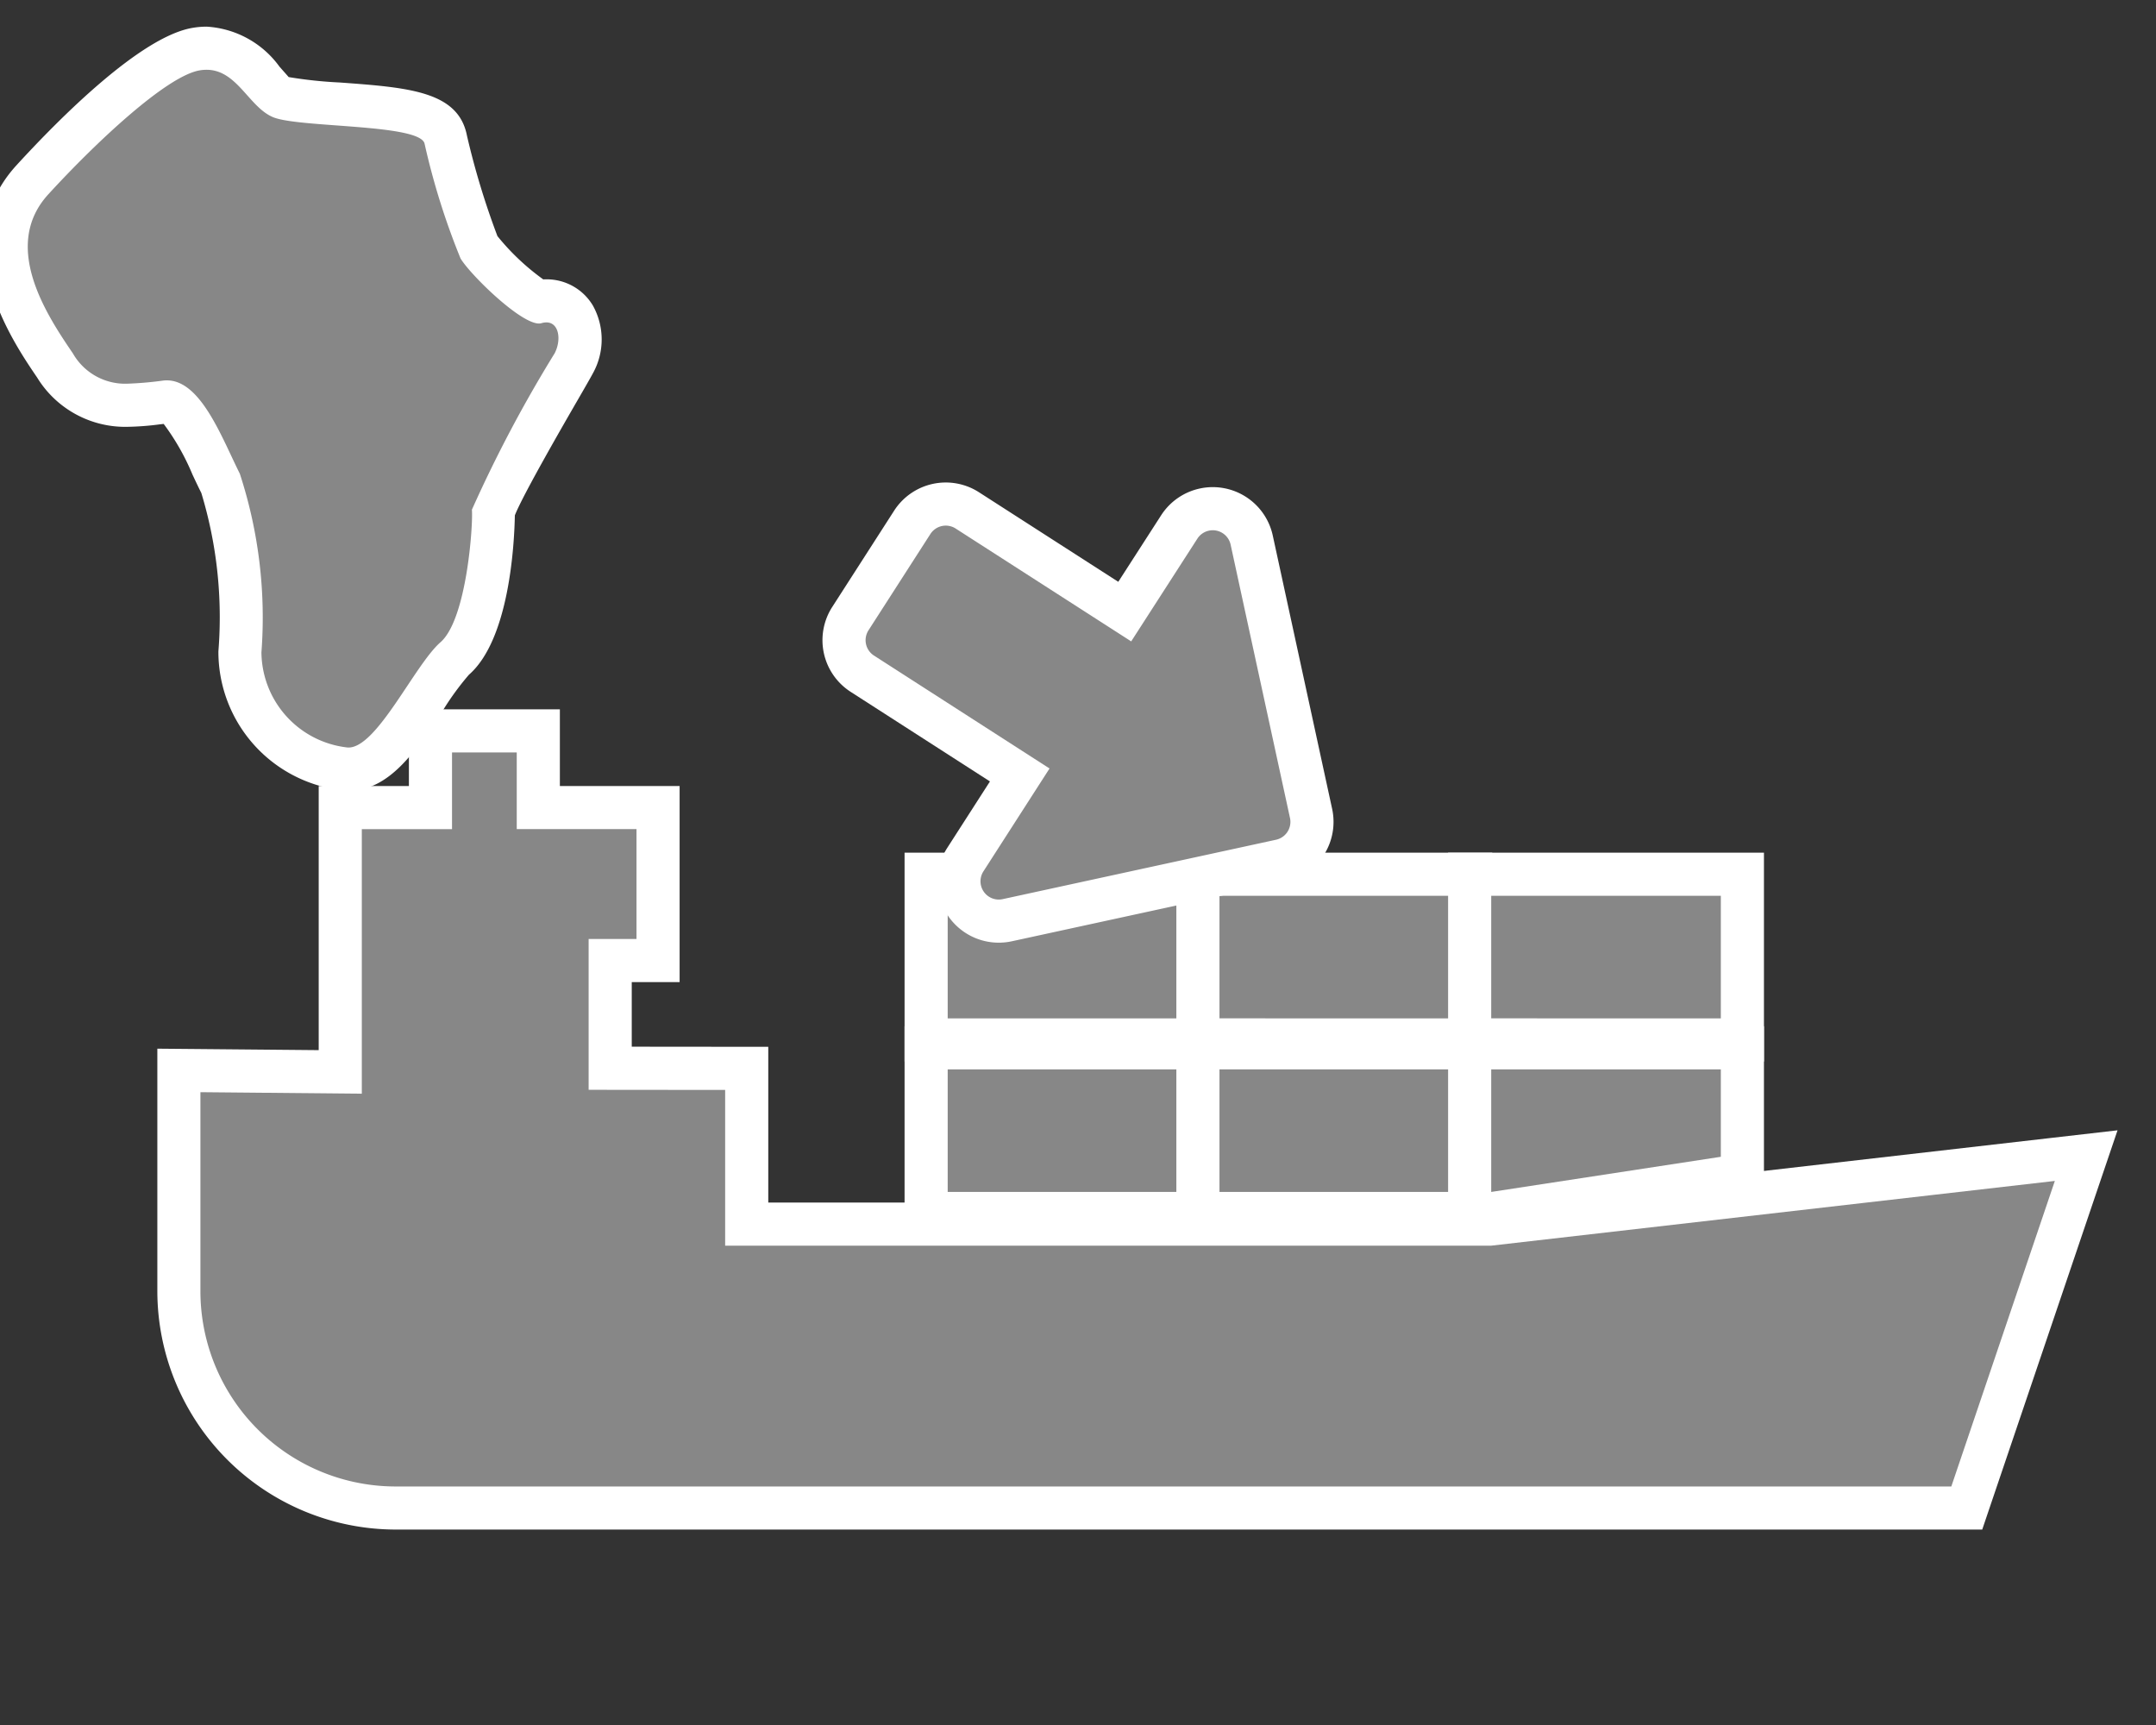 <svg xmlns="http://www.w3.org/2000/svg" viewBox="0 0 50 40"><rect x="0" y="0" width="50" height="40" fill="#333333" stroke="none"/><defs><style>.b5bea305-a1a9-4aee-a23b-ea07c2e571a9,.f1eebe3a-237a-41de-8970-082bf092cd37{fill:#878787;}.a816414f-cd72-453c-8152-2253a38adbba{fill:#fff;}.f1eebe3a-237a-41de-8970-082bf092cd37{stroke:#fff;stroke-miterlimit:10;}</style></defs><title>2.5.1-3</title><g id="e96ce522-9433-48dc-9d3f-0832626d05a1" data-name="icoontjes"><path class="b5bea305-a1a9-4aee-a23b-ea07c2e571a9" d="M9.178,34.968A5.035,5.035,0,0,1,4.148,29.939V24.821l3.743.035v-6.13H9.983V16.947h2.501v1.778h2.777v3.548H14.15v2.498l3.167.003v3.611H34.583l13.797-1.588-2.77,8.171Z"/><path class="a816414f-cd72-453c-8152-2253a38adbba" d="M11.984,17.448v1.778h2.777v2.548h-1.11v3.497l3.166.003v3.611H34.583l13.071-1.501-2.401,7.085H9.178A4.529,4.529,0,0,1,4.648,29.939V25.326l3.743.035V19.226H10.483V17.448h1.501m1-1H9.483V18.226H7.391v6.125L4.658,24.326l-1.009-.009V29.939a5.535,5.535,0,0,0,5.529,5.529H45.97l.23-.679,2.401-7.085.507-1.494-1.568.18L34.526,27.885H17.817V24.274l-.999-.001-2.167-.002V22.773h1.11V18.226H12.984v-1.778Z"/><rect class="b5bea305-a1a9-4aee-a23b-ea07c2e571a9" x="21.478" y="20.273" width="6.324" height="3.842"/><path class="a816414f-cd72-453c-8152-2253a38adbba" d="M27.302,20.772v2.842h-5.324V20.772h5.324m1-1h-7.324v4.842h7.324V19.772Z"/><rect class="b5bea305-a1a9-4aee-a23b-ea07c2e571a9" x="27.781" y="20.273" width="6.325" height="3.842"/><path class="a816414f-cd72-453c-8152-2253a38adbba" d="M33.605,20.772v2.842H28.281V20.772h5.325m1-1H27.281v4.842h7.325V19.772Z"/><rect class="b5bea305-a1a9-4aee-a23b-ea07c2e571a9" x="34.083" y="20.273" width="6.325" height="3.842"/><path class="a816414f-cd72-453c-8152-2253a38adbba" d="M39.908,20.772v2.842H34.583V20.772h5.325m1-1H33.583v4.842h7.325V19.772Z"/><rect class="b5bea305-a1a9-4aee-a23b-ea07c2e571a9" x="21.478" y="24.297" width="6.324" height="3.842"/><path class="a816414f-cd72-453c-8152-2253a38adbba" d="M27.302,24.797V27.639h-5.324V24.797h5.324m1-1h-7.324V28.639h7.324V23.797Z"/><rect class="b5bea305-a1a9-4aee-a23b-ea07c2e571a9" x="27.781" y="24.297" width="6.325" height="3.842"/><path class="a816414f-cd72-453c-8152-2253a38adbba" d="M33.605,24.797V27.639H28.281V24.797h5.325m1-1H27.281V28.639h7.325V23.797Z"/><polygon class="b5bea305-a1a9-4aee-a23b-ea07c2e571a9" points="34.083 24.297 40.409 24.297 40.409 27.253 34.083 28.222 34.083 24.297"/><path class="a816414f-cd72-453c-8152-2253a38adbba" d="M39.908,24.797v2.027l-5.325.815V24.797h5.325m1-1H33.583v5.007l1.151-.176,5.325-.815.849-.13V23.797Z"/><path class="b5bea305-a1a9-4aee-a23b-ea07c2e571a9" d="M7.961,17.824a2.733,2.733,0,0,1-2.396-2.71,10.12,10.12,0,0,0-.448-3.907c-.065-.13-.131-.271-.2-.416C4.657,10.24,4.224,9.319,3.87,9.319l-.223.024a6.032,6.032,0,0,1-.689.054,1.902,1.902,0,0,1-1.683-.922c-.57-.838-1.905-2.801-.523-4.309.606-.661,2.671-2.834,3.791-3.027A1.458,1.458,0,0,1,4.79,1.118a1.771,1.771,0,0,1,1.317.759,1.507,1.507,0,0,0,.418.379A8.099,8.099,0,0,0,7.843,2.41c1.476.109,2.367.174,2.495.829a17.009,17.009,0,0,0,.772,2.497A5.211,5.211,0,0,0,12.5,6.993a.883.883,0,0,1,.173-.018.743.743,0,0,1,.648.366,1.132,1.132,0,0,1-.016,1.085c-.043.082-.168.299-.337.59A29.735,29.735,0,0,0,11.44,11.868c.022.119-.041,2.657-.893,3.4a5.847,5.847,0,0,0-.688.92c-.564.846-1.096,1.644-1.774,1.644l-.038.001Z"/><path class="a816414f-cd72-453c-8152-2253a38adbba" d="M4.79,1.618c.709,0,.981.865,1.542,1.099.601.251,3.424.151,3.515.618A16.708,16.708,0,0,0,10.68,5.992c.217.366,1.379,1.51,1.82,1.51a.197.197,0,0,0,.057-.008.397.397,0,0,1,.115-.018c.291,0,.354.404.19.718a30.984,30.984,0,0,0-1.918,3.625c.03.334-.116,2.538-.728,3.073-.597.521-1.47,2.442-2.133,2.442a.336.336,0,0,1-.049-.004,2.24,2.24,0,0,1-1.971-2.204,10.722,10.722,0,0,0-.501-4.141c-.421-.841-.904-2.165-1.693-2.165a.691.691,0,0,0-.077.004,8.202,8.202,0,0,1-.835.073A1.395,1.395,0,0,1,1.69,8.194C1.088,7.31.02,5.707,1.122,4.504s2.739-2.74,3.507-2.872a.951.951,0,0,1,.162-.014m0-1a1.946,1.946,0,0,0-.331.029C3.264.852,1.393,2.728.385,3.829c-1.65,1.8-.104,4.072.478,4.928A2.394,2.394,0,0,0,2.959,9.897a6.379,6.379,0,0,0,.746-.057l.091-.01a5.48,5.48,0,0,1,.668,1.175c.07.149.138.294.205.426a9.914,9.914,0,0,1,.396,3.672,3.231,3.231,0,0,0,2.822,3.216l.074.011.124.004c.946,0,1.55-.907,2.19-1.867a6.401,6.401,0,0,1,.6-.821c.931-.813,1.052-2.998,1.065-3.696.186-.475,1.142-2.129,1.465-2.688.172-.297.299-.519.343-.602a1.617,1.617,0,0,0,.001-1.576,1.248,1.248,0,0,0-1.076-.607q-.037,0-.074.002a5.465,5.465,0,0,1-1.063-1.004,18.132,18.132,0,0,1-.707-2.331c-.201-1.029-1.353-1.114-2.947-1.231a10.065,10.065,0,0,1-1.188-.126c-.011-.015-.133-.151-.213-.242A2.245,2.245,0,0,0,4.79.618Z"/><path class="f1eebe3a-237a-41de-8970-082bf092cd37" d="M26.084,14.182l-3.651-2.347a.924.924,0,0,0-1.277.278l-1.435,2.232a.924.924,0,0,0,.277,1.277l3.651,2.348-1.263,1.965a.924.924,0,0,0,.974,1.403l6.338-1.377a.924.924,0,0,0,.707-1.099l-1.377-6.339a.924.924,0,0,0-1.68-.303Z"/></g></svg>